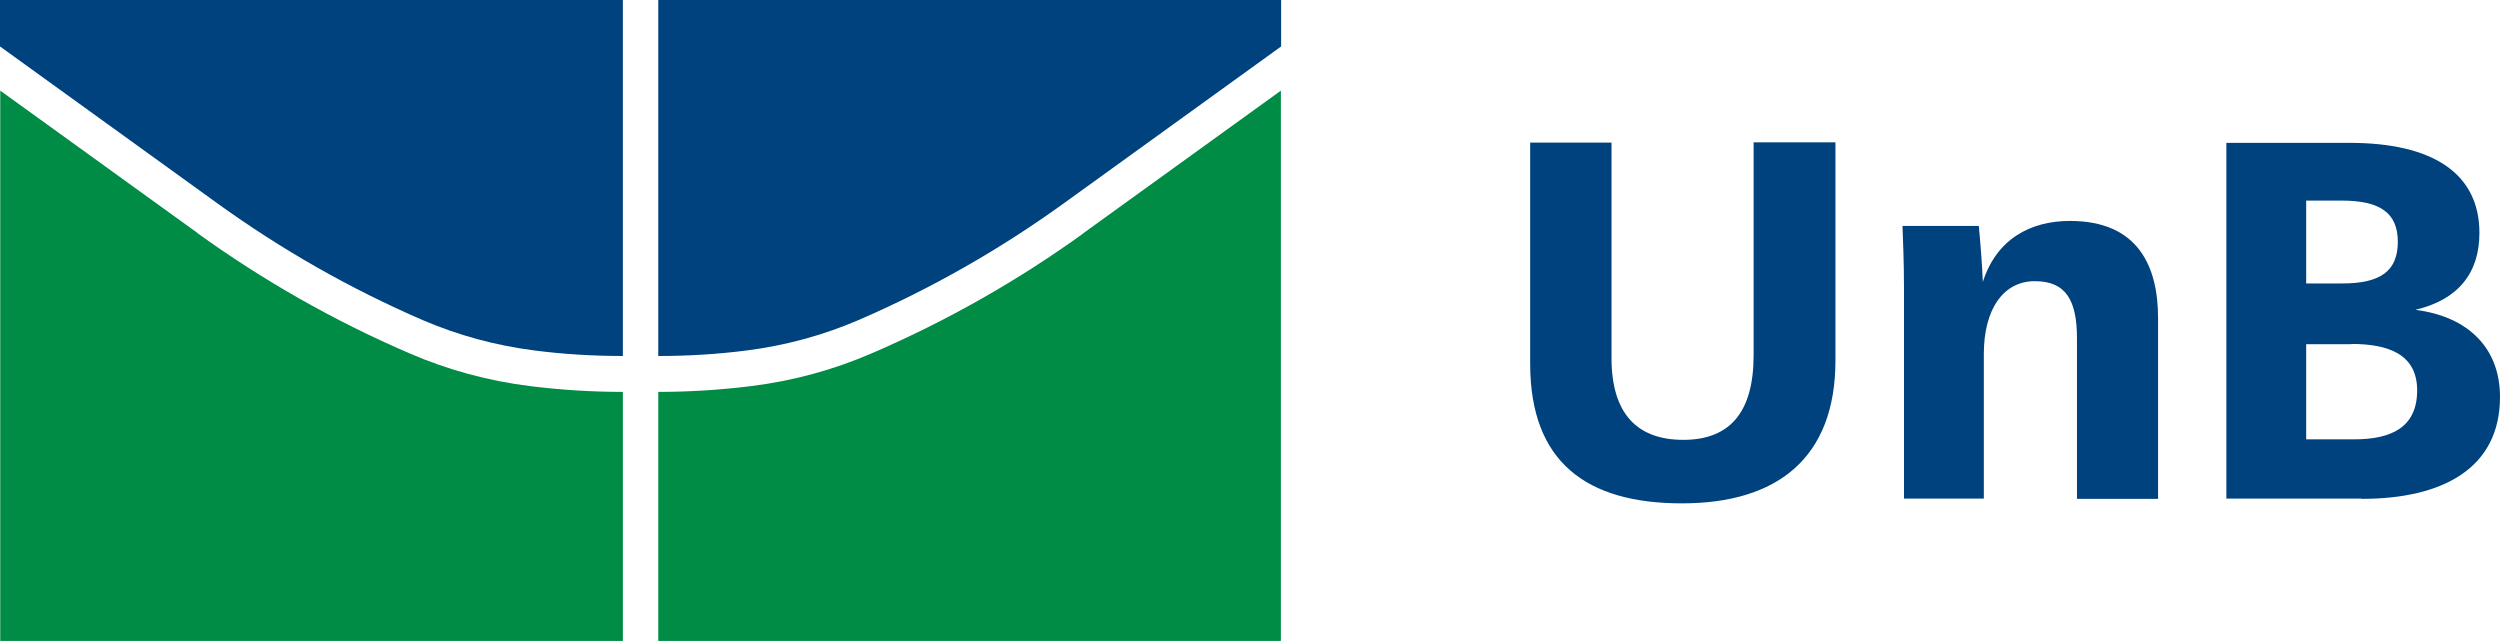 <svg xmlns="http://www.w3.org/2000/svg" id="Layer_2" viewBox="0 0 99.58 25.53"><g id="Layer_1-2"><g><path d="M43.16,9.29c-2.58,1.86-5.39,3.47-8.43,4.78-1.5,.65-3.12,1.1-4.82,1.31-1.21,.15-2.44,.23-3.69,.23v9.92h24.8V3.61l-7.87,5.68h.01Z" fill="#008c44"></path><path d="M7.87,9.29c2.58,1.86,5.39,3.47,8.43,4.78,1.5,.65,3.12,1.1,4.82,1.31,1.21,.15,2.44,.23,3.69,.23v9.92H.01V3.61l7.87,5.68h-.01Z" fill="#008c44"></path><path d="M26.22,.01V14.18c1.19,0,2.36-.07,3.52-.22h0c1.57-.2,3.05-.61,4.43-1.2,2.94-1.27,5.66-2.83,8.16-4.63h0L51.03,1.85V0H26.22Z" fill="#00427e"></path><path d="M24.81,.01V14.18c-1.19,0-2.36-.07-3.52-.22h0c-1.57-.2-3.05-.61-4.43-1.2-2.94-1.27-5.66-2.83-8.16-4.63h0L0,1.85V0H24.81Z" fill="#00427e"></path></g><g><path d="M60.95,14.5V5.68h3.24V14.26c0,2.23,1.03,3.26,2.86,3.26s2.8-1.07,2.8-3.37V5.67h3.26V14.35c0,3.91-2.33,5.7-6.12,5.7s-6.04-1.64-6.04-5.56h0Z" fill="#00427e"></path><path d="M82.73,19.86v-6.37c0-1.52-.43-2.29-1.68-2.29s-2.03,1.11-2.03,2.9v5.76h-3.18V11.51c0-1.12-.04-1.91-.06-2.51h3.04c.04,.38,.14,1.62,.16,2.23,.55-1.72,1.91-2.43,3.47-2.43,2.74,0,3.51,1.84,3.51,3.87v7.2h-3.23Z" fill="#00427e"></path><path d="M94.07,19.86h-5.39V5.69h4.91c3.29,0,5.17,1.2,5.17,3.59,0,1.6-.85,2.66-2.55,3.06,2.17,.28,3.37,1.58,3.37,3.47,0,2.86-2.31,4.06-5.5,4.06h-.01Zm-.79-11.87h-1.42v3.3h1.44c1.54,0,2.21-.51,2.21-1.66s-.71-1.64-2.23-1.64h0Zm.38,5.72h-1.8v3.79h1.91c1.5,0,2.51-.49,2.51-1.95s-1.18-1.85-2.62-1.85h0Z" fill="#00427e"></path></g></g></svg>